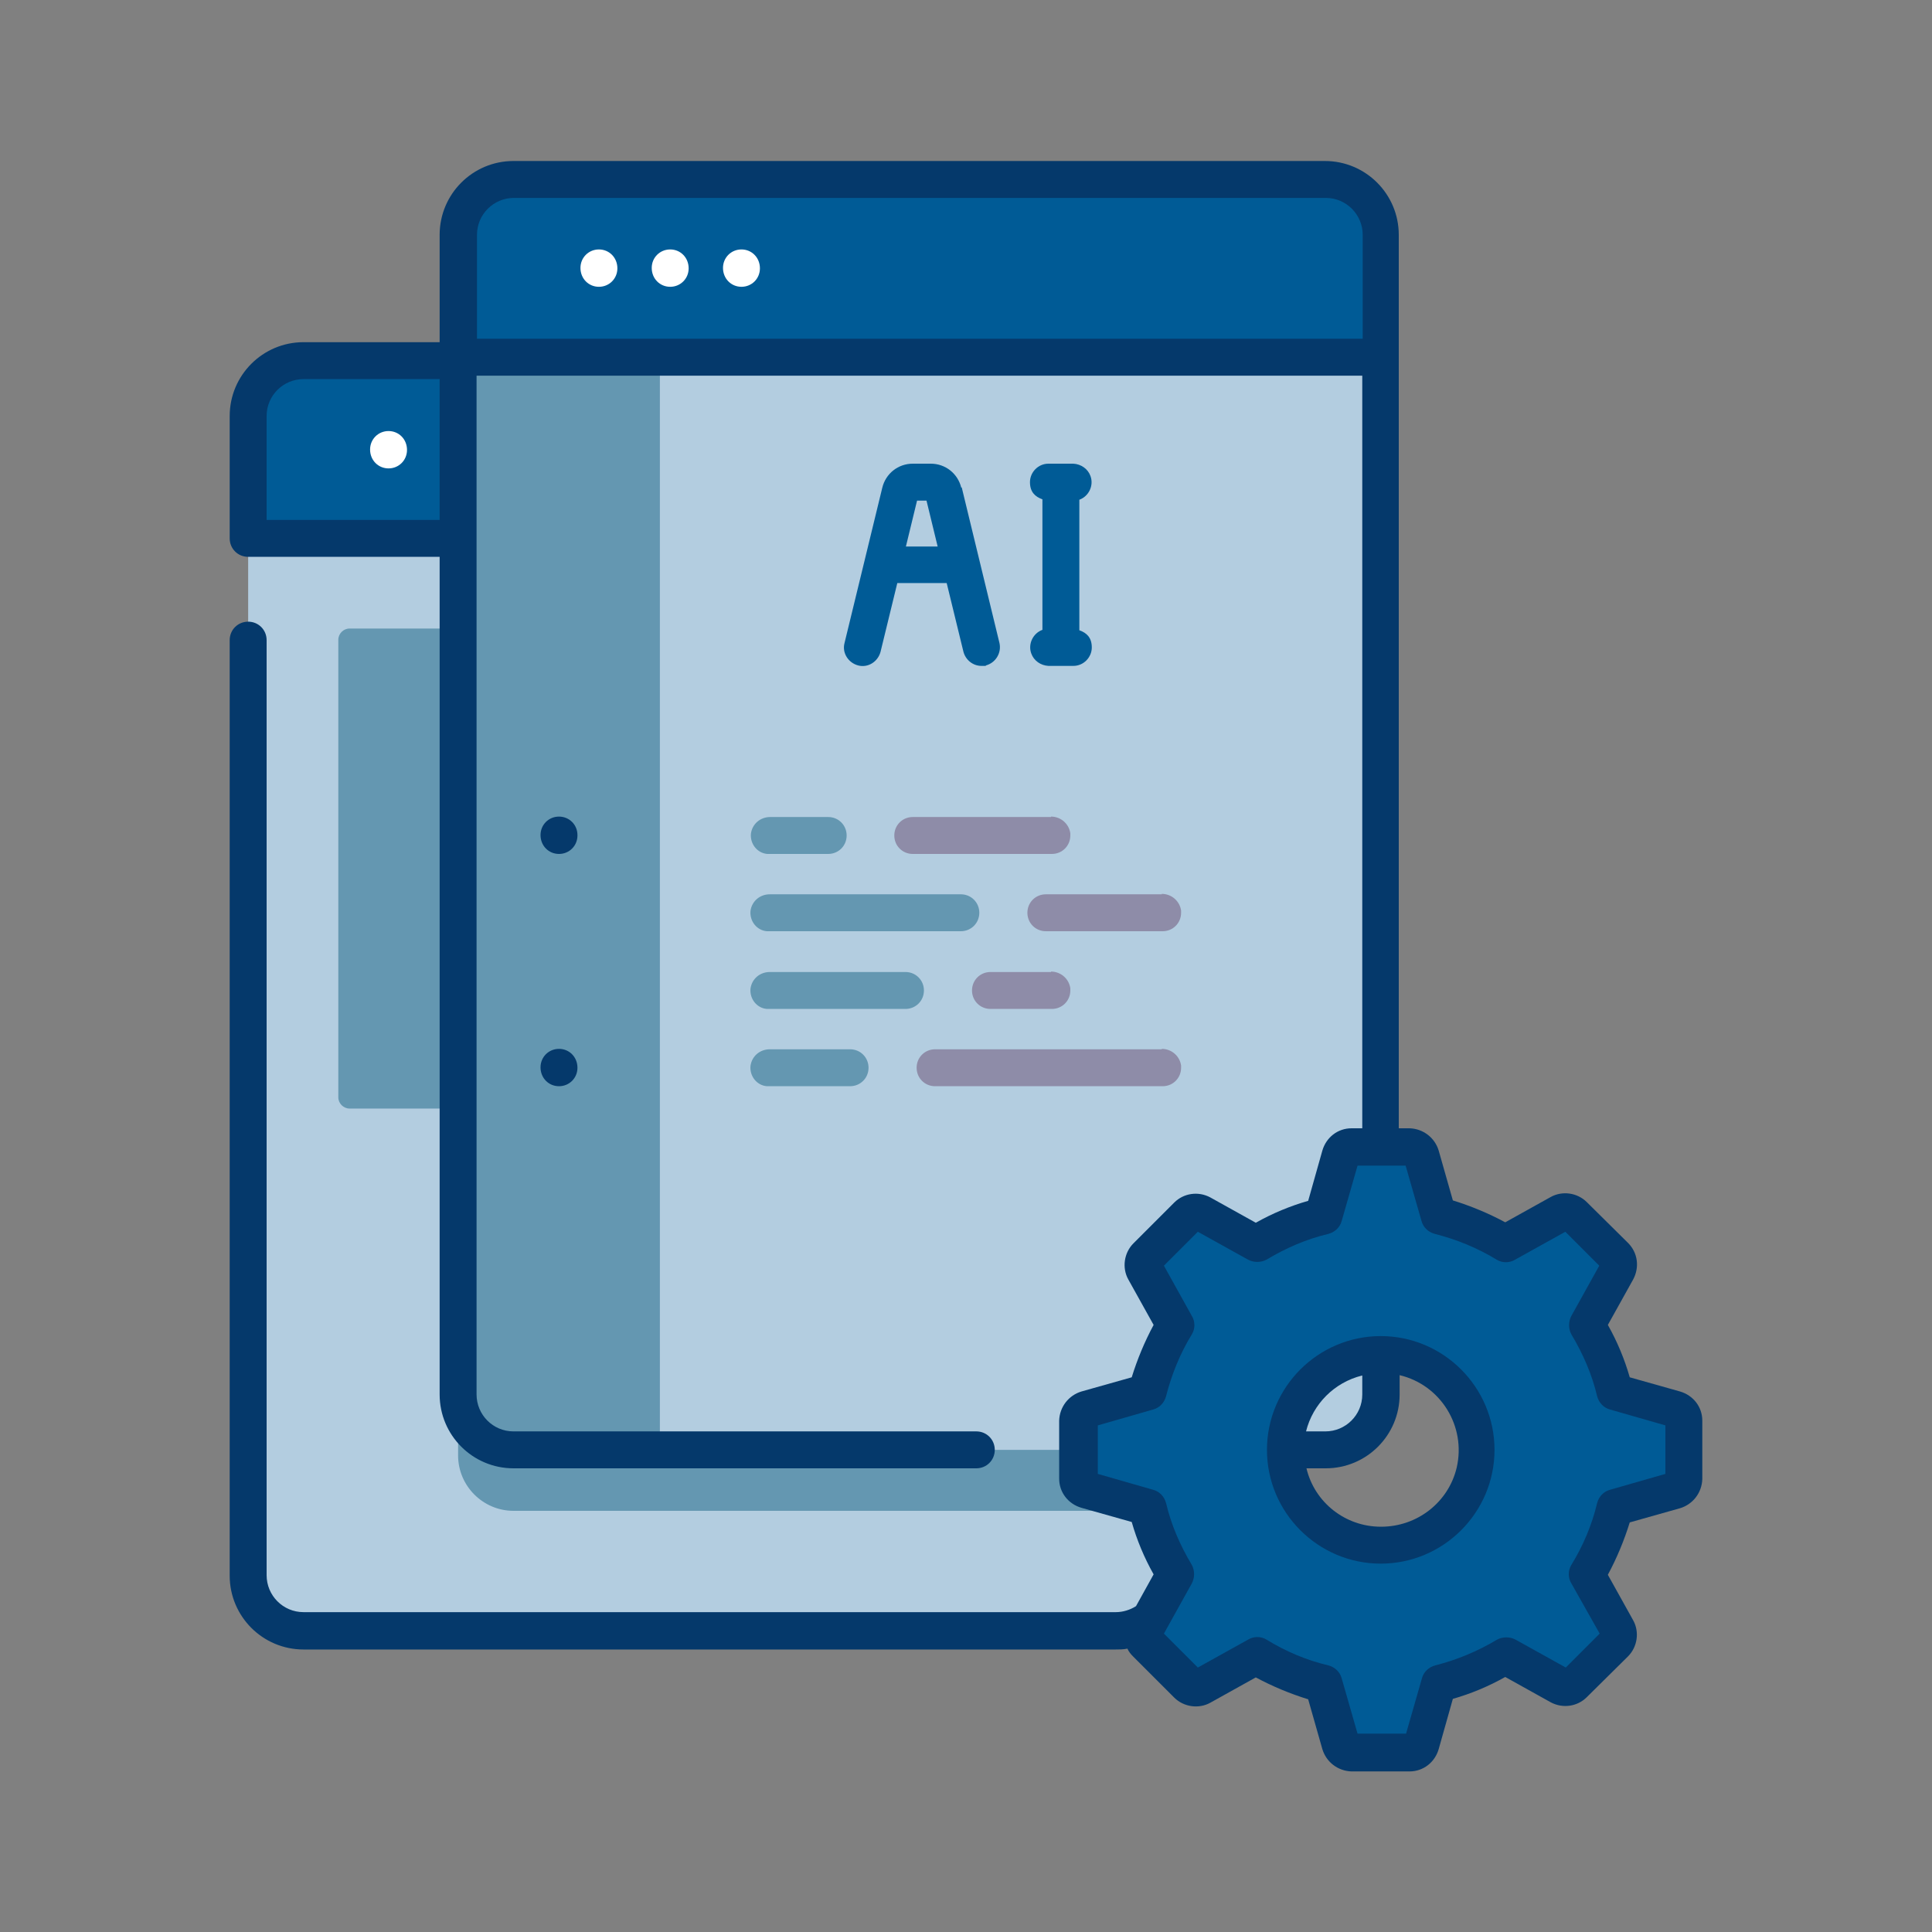 <?xml version="1.0" encoding="UTF-8"?>
<svg id="Capa_1" xmlns="http://www.w3.org/2000/svg" version="1.1" viewBox="0 0 450 450">
  <rect x="0" y="0" width="450" height="450" fill="#808080" stroke="none"/>
  <!-- Generator: Adobe Illustrator 29.3.1, SVG Export Plug-In . SVG Version: 2.1.0 Build 151)  -->
  <defs>
    <style>
      .st0 {
        fill: #8e8ca8;
      }

      .st1 {
        fill: #6497b1;
      }

      .st2 {
        fill: #fff;
      }

      .st3 {
        fill: #b3cde0;
      }

      .st4 {
        fill: #005b96;
      }

      .st5 {
        fill: #05396b;
      }
    </style>
  </defs>
  <path class="st3" d="M272.7,96.9v270.1c0,7.1-5.8,12.9-12.9,12.9H70.7c-7.1,0-12.9-5.8-12.9-12.9V96.9c0-7.1,5.8-12.9,12.9-12.9h189.1c7.1,0,12.9,5.8,12.9,12.9h0Z"/>
  <path class="st1" d="M251.7,255.6v-106.6c0-1.4-1.2-2.6-2.6-2.6H81.4c-1.4,0-2.6,1.2-2.6,2.6v106.6c0,1.4,1.2,2.6,2.6,2.6h167.7c1.4,0,2.6-1.2,2.6-2.6h0Z"/>
  <path class="st1" d="M272.7,216.5v135.4H119.6c-7.1,0-12.9-5.8-12.9-12.9v-122.5h166Z"/>
  <path class="st4" d="M272.7,125.4v-28.5c0-7.1-5.8-12.9-12.9-12.9H70.7c-7.1,0-12.9,5.8-12.9,12.9h0v28.5h214.9Z"/>
  <path class="st3" d="M321.6,54.7v270.1c0,7.1-5.8,12.9-12.9,12.9H119.6c-7.1,0-12.9-5.8-12.9-12.9V54.7c0-7.1,5.8-12.9,12.9-12.9h189.1c7.1,0,12.9,5.8,12.9,12.9h0Z"/>
  <path class="st1" d="M153.7,41.8h-34c-7.1,0-12.9,5.8-12.9,12.9v270.1c0,7.1,5.8,12.9,12.9,12.9h34V41.8Z"/>
  <path class="st4" d="M321.6,83.2v-28.5c0-7.1-5.8-12.9-12.9-12.9H119.6c-7.1,0-12.9,5.8-12.9,12.9v28.5h214.9Z"/>
  <path class="st4" d="M390.2,328.2l-14-4c-1.4-5.5-3.5-10.8-6.5-15.6l7.1-12.7c.6-1.1.4-2.4-.5-3.3l-9.6-9.6c-.9-.9-2.2-1.1-3.3-.5l-12.7,7.1c-4.9-2.9-10.1-5.1-15.6-6.5l-4-14c-.3-1.2-1.4-2-2.7-2h-13.6c-1.2,0-2.3.8-2.7,2l-4,14c-5.5,1.4-10.8,3.5-15.6,6.5l-12.7-7.1c-1.1-.6-2.4-.4-3.3.5l-9.6,9.6c-.9.9-1.1,2.2-.5,3.3l7.1,12.7c-2.9,4.9-5.1,10.1-6.5,15.6l-14,4c-1.2.3-2,1.4-2,2.7v13.5c0,1.2.8,2.3,2,2.7l14,4c1.3,5.5,3.5,10.8,6.5,15.7l-7.1,12.7c-.6,1.1-.4,2.4.5,3.3l9.6,9.6c.9.9,2.2,1.1,3.3.5l12.7-7.1c4.8,2.9,10.1,5.1,15.6,6.5l4,14c.3,1.2,1.4,2,2.7,2h13.5c1.2,0,2.3-.8,2.7-2l4-14c5.5-1.4,10.8-3.5,15.6-6.5l12.7,7.1c1.1.6,2.4.4,3.3-.5l9.6-9.6c.9-.9,1.1-2.2.5-3.3l-7.1-12.7c2.9-4.9,5.1-10.1,6.5-15.6l14-3.9c1.2-.3,2-1.4,2-2.7v-13.6c0-1.2-.8-2.3-2-2.7h.1ZM321.6,359.8c-12.3,0-22.2-9.9-22.2-22.2s9.9-22.2,22.2-22.2,22.2,9.9,22.2,22.2h0c0,12.3-9.9,22.2-22.2,22.2Z"/>
  <path class="st4" d="M223.9,113.6c-.8-3.3-3.7-5.6-7.1-5.6h-4.2c-3.4,0-6.3,2.3-7.1,5.6l-8.8,36.2c-.6,2.3.9,4.6,3.2,5.2,2.3.6,4.6-.9,5.2-3.2h0l3.9-16h11.5l3.9,16c.5,1.9,2.2,3.3,4.2,3.3s.7,0,1-.1c2.3-.6,3.7-2.9,3.2-5.2l-8.8-36.3h0ZM211,127.3l2.6-10.7h2.2l2.6,10.7h-7.4Z"/>
  <path class="st4" d="M251.4,146.8v-30.4c2.2-.8,3.4-3.3,2.6-5.5-.6-1.7-2.2-2.8-4-2.9h-5.8c-2.4,0-4.3,2-4.3,4.3s1.2,3.4,2.9,4v30.4c-2.2.8-3.4,3.3-2.6,5.5.6,1.7,2.2,2.8,4,2.9h5.8c2.4,0,4.3-2,4.3-4.3s-1.2-3.4-2.9-4h0Z"/>
  <path class="st1" d="M192.9,190.3h-13.5c-2.3,0-4.2,1.6-4.5,3.9-.2,2.4,1.5,4.5,3.8,4.7h14.2c2.4,0,4.3-1.9,4.3-4.3s-1.9-4.3-4.3-4.3h0Z"/>
  <path class="st0" d="M244.8,190.3h-32.2c-2.4,0-4.3,1.9-4.3,4.3s1.9,4.3,4.3,4.3h32.4c2.4,0,4.3-1.9,4.3-4.3v-.5c-.3-2.2-2.2-3.9-4.5-3.9h0Z"/>
  <path class="st1" d="M223.8,208.3h-44.5c-2.3,0-4.2,1.6-4.5,3.9-.2,2.4,1.5,4.5,3.8,4.7h45.2c2.4,0,4.3-1.9,4.3-4.3s-1.9-4.3-4.3-4.3h0Z"/>
  <path class="st0" d="M270.6,208.3h-27c-2.4,0-4.3,1.9-4.3,4.3s1.9,4.3,4.3,4.3h27.2c2.4,0,4.3-1.9,4.3-4.3v-.5c-.3-2.2-2.2-3.9-4.5-3.9h0Z"/>
  <path class="st1" d="M210.9,226.4h-31.6c-2.3,0-4.2,1.6-4.5,3.9-.2,2.4,1.5,4.5,3.8,4.7h32.3c2.4,0,4.3-1.9,4.3-4.3s-1.9-4.3-4.3-4.3h0Z"/>
  <path class="st0" d="M244.8,226.4h-14.1c-2.4,0-4.3,1.9-4.3,4.3s1.9,4.3,4.3,4.3h14.3c2.4,0,4.3-1.9,4.3-4.3v-.5c-.3-2.2-2.2-3.9-4.5-3.9h0Z"/>
  <path class="st0" d="M270.6,244.4h-52.8c-2.4,0-4.3,1.9-4.3,4.3s1.9,4.3,4.3,4.3h53c2.4,0,4.3-1.9,4.3-4.3v-.5c-.3-2.2-2.2-3.9-4.5-3.9h0Z"/>
  <path class="st1" d="M198,244.4h-18.7c-2.3,0-4.2,1.6-4.5,3.9-.2,2.4,1.5,4.5,3.8,4.7h19.4c2.4,0,4.3-1.9,4.3-4.3s-1.9-4.3-4.3-4.3h0Z"/>
  <path class="st5" d="M391.3,324.1h0l-11.7-3.3c-1.2-4.2-2.9-8.3-5.1-12.2l5.9-10.6c1.5-2.8,1.1-6.2-1.2-8.5l-9.6-9.5c-2.2-2.2-5.7-2.7-8.4-1.2l-10.6,5.9c-3.9-2.1-8-3.8-12.2-5.1l-3.3-11.6c-.9-3-3.6-5.1-6.8-5.2h-2.5V54.7c0-9.5-7.7-17.2-17.2-17.2H119.6c-9.5,0-17.2,7.7-17.2,17.2v25h-31.7c-9.5,0-17.2,7.7-17.2,17.2v28.5h0c0,2.4,1.9,4.3,4.3,4.3h44.6v195.1c0,9.5,7.7,17.2,17.2,17.2h107.8c2.4,0,4.3-1.9,4.3-4.3s-1.9-4.3-4.3-4.3h-107.8c-4.8,0-8.6-3.9-8.6-8.6V87.5h206.3v175.3h-2.5c-3.2,0-5.9,2.1-6.8,5.2l-3.3,11.7c-4.2,1.2-8.3,2.9-12.2,5.1l-10.6-5.9c-2.8-1.5-6.2-1-8.4,1.2l-9.5,9.5c-2.2,2.2-2.7,5.7-1.2,8.4l5.9,10.6c-2.1,3.9-3.8,8-5.1,12.2l-11.7,3.3c-3,.9-5.1,3.6-5.2,6.8v13.5c0,3.2,2.1,5.9,5.2,6.8l11.7,3.3c1.2,4.2,2.9,8.3,5.1,12.2l-4.1,7.4c-1.4.9-3.1,1.4-4.7,1.4H70.7c-4.8,0-8.6-3.9-8.6-8.6v-217.8c0-2.4-1.9-4.3-4.3-4.3s-4.3,1.9-4.3,4.3v217.9c0,9.5,7.7,17.2,17.2,17.2h189.1c.9,0,1.9,0,2.8-.2.3.7.8,1.3,1.3,1.8l9.6,9.6c2.2,2.2,5.7,2.7,8.4,1.2l10.6-5.9c3.9,2.1,8,3.8,12.2,5.1l3.3,11.6c.9,3,3.6,5.1,6.8,5.2h13.5c3.2,0,5.9-2.1,6.8-5.2l3.3-11.7c4.2-1.2,8.3-2.9,12.2-5.1l10.6,5.9c2.8,1.5,6.2,1,8.4-1.2l9.6-9.5c2.2-2.2,2.7-5.7,1.2-8.4l-5.9-10.6c2.1-3.9,3.8-8,5.1-12.2l11.7-3.3c3-.9,5.1-3.6,5.2-6.8v-13.6c0-3.2-2.1-5.9-5.2-6.8h0ZM102.4,121.1h-40.3v-24.2c0-4.8,3.9-8.6,8.6-8.6h31.7s0,32.8,0,32.8ZM111.1,78.9v-24.2c0-4.8,3.9-8.6,8.6-8.6h189.1c4.8,0,8.6,3.9,8.6,8.6v24.2s-206.3,0-206.3,0ZM387.9,343.3l-12.9,3.7c-1.5.4-2.6,1.6-3,3.1-1.2,5.1-3.3,10-6,14.4-.8,1.3-.8,3,0,4.3l6.6,11.7-7.9,7.9-11.7-6.5c-1.3-.7-3-.7-4.3,0-4.5,2.7-9.3,4.7-14.4,6-1.5.4-2.7,1.5-3.1,3l-3.7,12.9h-11.3l-3.7-12.9c-.4-1.5-1.6-2.6-3.1-3-5.1-1.2-10-3.3-14.4-6-1.3-.8-3-.8-4.3,0l-11.7,6.5-7.9-7.9,6.5-11.7c.7-1.3.7-3,0-4.3-2.7-4.5-4.8-9.3-6-14.4-.4-1.5-1.5-2.7-3-3.1l-12.9-3.7v-11.3l12.9-3.7c1.5-.4,2.6-1.6,3-3.1,1.3-5.1,3.3-10,6-14.4.8-1.3.8-3,0-4.3l-6.5-11.7,7.9-7.9,11.7,6.5c1.3.7,3,.7,4.3,0,4.5-2.7,9.3-4.8,14.4-6,1.5-.4,2.7-1.5,3.1-3l3.7-12.9h11.2l3.7,12.9c.4,1.5,1.6,2.6,3.1,3,5.1,1.3,10,3.3,14.4,6,1.3.8,3,.8,4.3,0l11.7-6.5,7.9,7.9-6.5,11.7c-.7,1.3-.7,3,0,4.3,2.7,4.5,4.8,9.3,6,14.4.4,1.5,1.5,2.7,3,3.1l12.9,3.7v11.2h0Z"/>
  <path class="st5" d="M321.6,311.2c-14.6,0-26.5,11.9-26.5,26.5s11.9,26.5,26.5,26.5,26.5-11.9,26.5-26.5-11.9-26.5-26.5-26.5ZM317.3,320.3v4.5c0,4.8-3.9,8.6-8.6,8.6h-4.5c1.6-6.4,6.6-11.4,13-13h.1ZM321.6,355.6c-8.2,0-15.4-5.6-17.3-13.6h4.5c9.5,0,17.2-7.7,17.2-17.2v-4.5c9.6,2.3,15.5,11.9,13.3,21.5-1.9,8.1-9.2,13.8-17.6,13.8h-.1Z"/>
  <path class="st2" d="M90.5,109.1c2.4,0,4.3-1.9,4.3-4.3h0c0-2.5-1.9-4.4-4.3-4.4s-4.3,1.9-4.3,4.3h0c0,2.5,1.9,4.4,4.3,4.4Z"/>
  <path class="st2" d="M139.5,58.1c-2.4,0-4.3,1.9-4.3,4.3h0c0,2.5,1.9,4.4,4.3,4.4s4.3-1.9,4.3-4.3h0c0-2.5-1.9-4.4-4.3-4.4Z"/>
  <path class="st2" d="M156.1,58.1c-2.4,0-4.3,1.9-4.3,4.3h0c0,2.5,1.9,4.4,4.3,4.4s4.3-1.9,4.3-4.3h0c0-2.5-1.9-4.4-4.3-4.4Z"/>
  <path class="st2" d="M172.7,58.1c-2.4,0-4.3,1.9-4.3,4.3h0c0,2.5,1.9,4.4,4.3,4.4s4.3-1.9,4.3-4.3h0c0-2.5-1.9-4.4-4.3-4.4Z"/>
  <path class="st5" d="M134.5,194.5c0-2.4-1.9-4.3-4.3-4.3s-4.3,1.9-4.3,4.3h0c0,2.5,1.9,4.4,4.3,4.4s4.3-1.9,4.3-4.3h0Z"/>
  <path class="st5" d="M130.2,244.3c-2.4,0-4.3,1.9-4.3,4.3h0c0,2.5,1.9,4.4,4.3,4.4s4.3-1.9,4.3-4.3h0c0-2.5-1.9-4.4-4.3-4.4Z"/>
</svg>